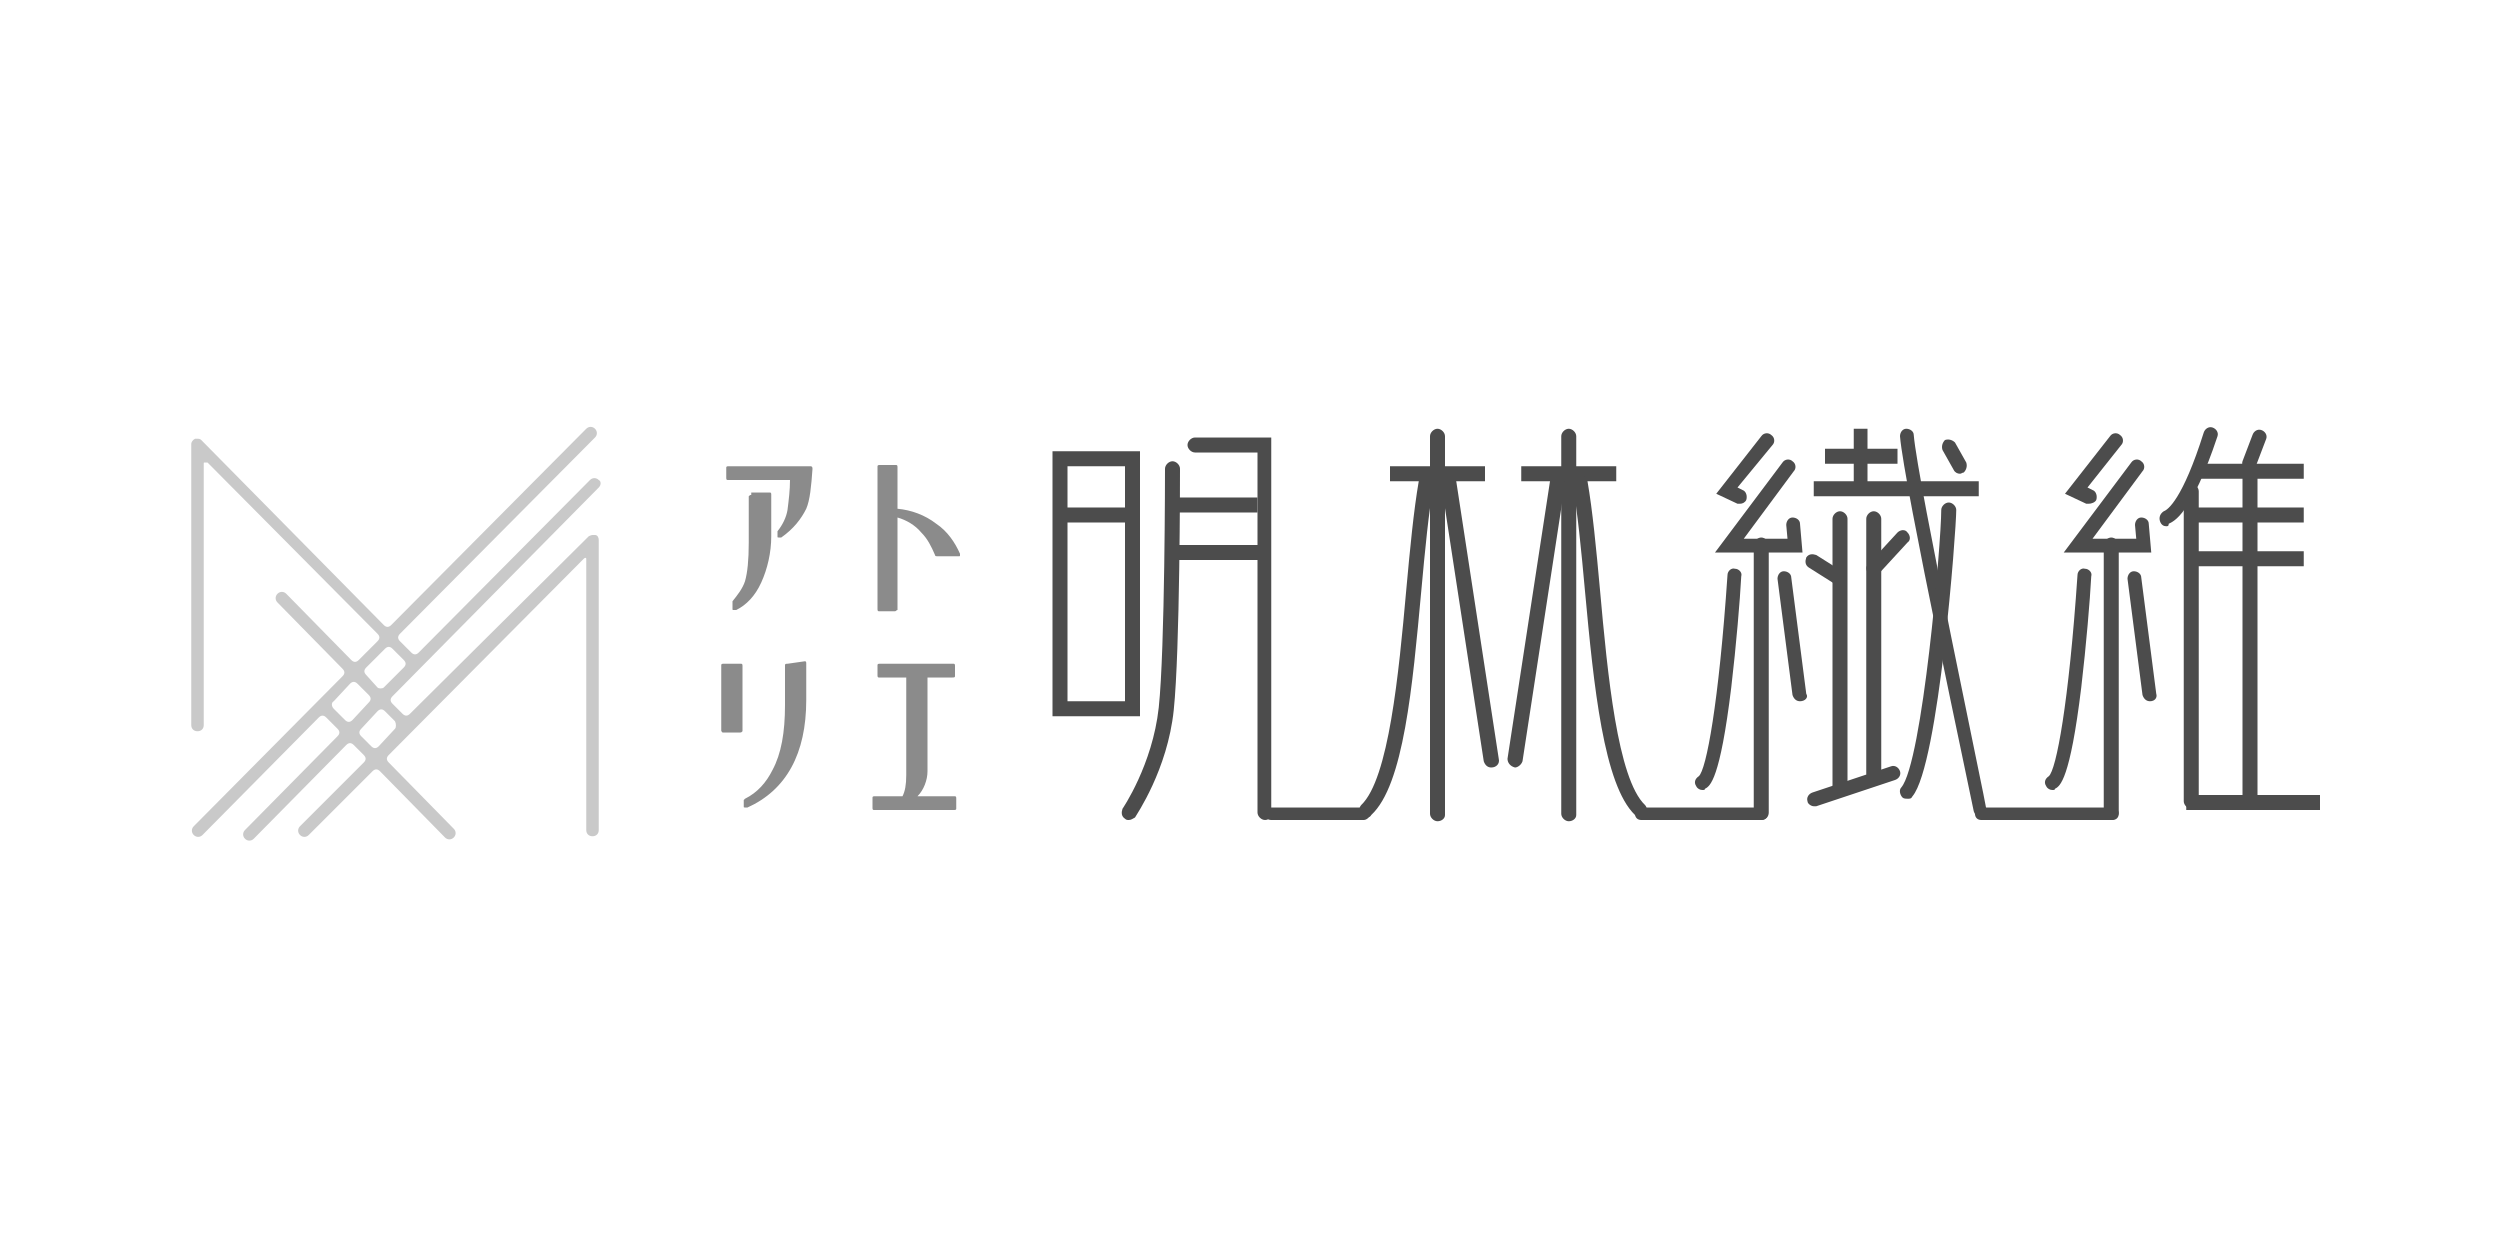 <?xml version="1.0" encoding="utf-8"?>
<!-- Generator: Adobe Illustrator 25.0.1, SVG Export Plug-In . SVG Version: 6.00 Build 0)  -->
<svg version="1.1" id="レイヤー_2" xmlns="http://www.w3.org/2000/svg" xmlns:xlink="http://www.w3.org/1999/xlink" x="0px"
	 y="0px" width="200px" height="100px" viewBox="0 0 200 100" style="enable-background:new 0 0 200 100;" xml:space="preserve">
<style type="text/css">
	.st0{fill-rule:evenodd;clip-rule:evenodd;fill:#8B8B8B;}
	.st1{fill-rule:evenodd;clip-rule:evenodd;fill:#C9C9C9;}
	.st2{fill:#4C4C4C;}
</style>
<g>
	<path id="_3s_l5" class="st0" d="M60.1,39.6c-0.1,0-0.1,0-0.2,0.1c0,0,0,0,0,0v3.7c0,1.4-0.1,2.4-0.3,3.1c-0.2,0.6-0.6,1.1-1,1.6
		c0,0,0,0.1,0,0.1v0.5c0,0.1,0,0.1,0.1,0.1c0,0,0.1,0,0.1,0c0,0,0,0,0.1,0c0.8-0.4,1.5-1.1,2-2.2c0.5-1.1,0.8-2.4,0.8-3.7v-3.3
		c0-0.1,0-0.2-0.1-0.2c0,0,0,0,0,0H60.1L60.1,39.6z M64.8,37.3h-6.5c-0.1,0-0.2,0-0.2,0.1c0,0,0,0,0,0v0.8c0,0.1,0,0.2,0.1,0.2
		c0,0,0,0,0,0h5c0,0.8-0.1,1.6-0.2,2.4c-0.1,0.6-0.4,1.2-0.8,1.7c0,0,0,0.1,0,0.1v0.3c0,0.1,0,0.1,0.1,0.1c0,0,0,0,0.1,0
		c0,0,0.1,0,0.1,0c1-0.7,1.6-1.5,2-2.3c0.3-0.7,0.4-1.8,0.5-3.2C65,37.3,64.9,37.3,64.8,37.3C64.9,37.3,64.8,37.3,64.8,37.3
		L64.8,37.3L64.8,37.3z M74.9,41.9c-0.9-0.7-2-1.1-3.1-1.2v-3.3c0-0.1,0-0.2-0.1-0.2c0,0,0,0,0,0h-1.3c-0.1,0-0.2,0-0.2,0.1
		c0,0,0,0,0,0v11.4c0,0.1,0,0.2,0.1,0.2c0,0,0,0,0,0h1.3c0.1,0,0.1-0.1,0.2-0.1c0,0,0,0,0,0v-7.4c0.7,0.2,1.4,0.6,1.9,1.2
		c0.5,0.5,0.8,1.1,1.1,1.8c0,0.1,0.1,0.1,0.2,0.1h1.7c0.1,0,0.1,0,0.1-0.1c0,0,0-0.1,0-0.1C76.4,43.4,75.8,42.5,74.9,41.9L74.9,41.9
		z M57.9,53.1c-0.1,0-0.2,0-0.2,0.1c0,0,0,0,0,0v5.2c0,0.1,0,0.1,0.1,0.2c0,0,0,0,0,0h1.4c0.1,0,0.1,0,0.2-0.1c0,0,0,0,0,0v-5.2
		c0-0.1,0-0.2-0.1-0.2c0,0,0,0,0,0L57.9,53.1L57.9,53.1z M63,53.1c-0.1,0-0.2,0-0.2,0.1c0,0,0,0,0,0v3.2c0,2.2-0.3,3.9-1,5.2
		c-0.5,1-1.2,1.8-2.2,2.3c0,0-0.1,0.1-0.1,0.1v0.5c0,0.1,0,0.1,0.1,0.1c0,0,0.1,0,0.1,0h0.1c3.1-1.4,4.7-4.3,4.7-8.6v-2.9
		c0-0.1,0-0.2-0.1-0.2c0,0,0,0,0,0L63,53.1L63,53.1z M73.4,63.7c0.5-0.5,0.8-1.3,0.8-2v-7.5h2c0.1,0,0.2,0,0.2-0.1c0,0,0,0,0,0v-0.8
		c0-0.1,0-0.2-0.1-0.2c0,0,0,0,0,0h-5.9c-0.1,0-0.2,0-0.2,0.1c0,0,0,0,0,0V54c0,0.1,0,0.2,0.1,0.2c0,0,0,0,0,0h2.2V62
		c0,0.8-0.1,1.3-0.3,1.7H70c-0.1,0-0.2,0-0.2,0.1c0,0,0,0,0,0v0.8c0,0.1,0,0.2,0.1,0.2c0,0,0,0,0,0h6.4c0.1,0,0.2,0,0.2-0.1
		c0,0,0,0,0,0v-0.8c0-0.1,0-0.2-0.1-0.2c0,0,0,0,0,0L73.4,63.7L73.4,63.7z"/>
	<path id="logo" class="st1" d="M47.9,38.4c-0.2-0.2-0.5-0.2-0.7,0c0,0,0,0,0,0L33.5,52.2c-0.2,0.2-0.4,0.2-0.6,0c0,0,0,0,0,0
		L32,51.3c-0.2-0.2-0.2-0.4,0-0.6L47.6,35c0.2-0.2,0.2-0.5,0-0.7c-0.2-0.2-0.5-0.2-0.7,0c0,0,0,0,0,0L31.3,50
		c-0.2,0.2-0.4,0.2-0.6,0c0,0,0,0,0,0L16.1,35.2c-0.1-0.1-0.2-0.1-0.3-0.1c-0.1,0-0.1,0-0.2,0c-0.2,0.1-0.3,0.3-0.3,0.4V58
		c0,0.3,0.2,0.5,0.5,0.5c0.3,0,0.5-0.2,0.5-0.5c0,0,0,0,0,0V37.1c0-0.1,0-0.1,0.1-0.1c0.1,0,0.1,0,0.2,0l13.6,13.7
		c0.2,0.2,0.2,0.4,0,0.6l-1.5,1.5c-0.2,0.2-0.4,0.2-0.6,0c0,0,0,0,0,0l-5.2-5.3c-0.2-0.2-0.5-0.2-0.7,0c0,0,0,0,0,0
		c-0.2,0.2-0.2,0.5,0,0.7l5.2,5.3c0.2,0.2,0.2,0.4,0,0.6l-11.9,12c-0.2,0.2-0.2,0.5,0,0.7c0.2,0.2,0.5,0.2,0.7,0c0,0,0,0,0,0
		l9.3-9.4c0.2-0.2,0.4-0.2,0.6,0c0,0,0,0,0,0l0.9,0.9c0.2,0.2,0.2,0.4,0,0.6l-7.4,7.5c-0.2,0.2-0.2,0.5,0,0.7c0.2,0.2,0.5,0.2,0.7,0
		c0,0,0,0,0,0l7.4-7.5c0.2-0.2,0.4-0.2,0.6,0c0,0,0,0,0,0l0.8,0.8c0.2,0.2,0.2,0.4,0,0.6l-5.1,5.1c-0.2,0.2-0.2,0.5,0,0.7
		c0.2,0.2,0.5,0.2,0.7,0c0,0,0,0,0,0l5.1-5.1c0.2-0.2,0.4-0.2,0.6,0c0,0,0,0,0,0l5.2,5.3c0.2,0.2,0.5,0.2,0.7,0c0,0,0,0,0,0
		c0.2-0.2,0.2-0.5,0-0.7l-5.2-5.3c-0.2-0.2-0.2-0.4,0-0.6l15.6-15.7c0.1-0.1,0.2-0.1,0.2,0c0,0,0,0.1,0,0.1v21.6
		c0,0.3,0.2,0.5,0.5,0.5c0.3,0,0.5-0.2,0.5-0.5c0,0,0,0,0,0V43.2c0-0.2-0.1-0.4-0.3-0.4c-0.1,0-0.1,0-0.2,0c-0.1,0-0.3,0.1-0.3,0.1
		L32.8,57.1c-0.2,0.2-0.4,0.2-0.6,0c0,0,0,0,0,0l-0.8-0.8c-0.2-0.2-0.2-0.4,0-0.6L47.9,39C48.1,38.8,48.1,38.5,47.9,38.4 M26.7,56.1
		l1.3-1.4c0.2-0.2,0.4-0.2,0.6,0c0,0,0,0,0,0l0.9,0.9c0.2,0.2,0.2,0.4,0,0.6l-1.3,1.4c-0.2,0.2-0.4,0.2-0.6,0c0,0,0,0,0,0l-0.9-0.9
		C26.5,56.5,26.5,56.2,26.7,56.1 M31.6,58.3l-1.3,1.4c-0.2,0.2-0.4,0.2-0.6,0c0,0,0,0,0,0l-0.8-0.8c-0.2-0.2-0.2-0.4,0-0.6l1.3-1.4
		c0.2-0.2,0.4-0.2,0.6,0c0,0,0,0,0,0l0.8,0.8C31.7,57.9,31.7,58.2,31.6,58.3 M30.2,55L29.3,54c-0.2-0.2-0.2-0.4,0-0.6l1.5-1.5
		c0.2-0.2,0.4-0.2,0.6,0c0,0,0,0,0,0l0.9,0.9c0.2,0.2,0.2,0.4,0,0.6L30.7,55C30.6,55.1,30.3,55.1,30.2,55C30.2,55,30.2,55,30.2,55"
		/>
	<g>
		<g>
			<path class="st2" d="M109.1,65.6h-7.4c-0.3,0-0.5-0.2-0.5-0.5s0.2-0.5,0.5-0.5h7.4c0.3,0,0.5,0.2,0.5,0.5S109.3,65.6,109.1,65.6z
				"/>
			<path class="st2" d="M140.9,65.6h-9.6c-0.3,0-0.5-0.2-0.5-0.5s0.2-0.5,0.5-0.5h9.6c0.3,0,0.5,0.2,0.5,0.5S141.2,65.6,140.9,65.6z
				"/>
			<path class="st2" d="M169,65.6h-10.5c-0.3,0-0.5-0.2-0.5-0.5s0.2-0.5,0.5-0.5H169c0.3,0,0.5,0.2,0.5,0.5S169.3,65.6,169,65.6z"/>
		</g>
		<path class="st2" d="M91.2,57.3h-7V36.1h7V57.3z M85.4,56.1H90V37.3h-4.6V56.1z"/>
		<rect x="85.1" y="40.6" class="st2" width="5.8" height="1.2"/>
		<path class="st2" d="M90.3,65.6c-0.1,0-0.2,0-0.3-0.1c-0.3-0.2-0.3-0.5-0.2-0.8c0,0,2.4-3.5,2.9-8.1c0.5-4.7,0.5-19,0.5-19.1
			c0-0.3,0.3-0.6,0.6-0.6s0.6,0.3,0.6,0.6c0,0.6,0,14.5-0.5,19.3c-0.5,4.8-3,8.4-3.1,8.6C90.6,65.5,90.5,65.6,90.3,65.6z"/>
		<path class="st2" d="M101.2,65.6c-0.3,0-0.6-0.3-0.6-0.6V36.2h-5c-0.3,0-0.6-0.3-0.6-0.6s0.3-0.6,0.6-0.6h6.1v30
			C101.7,65.4,101.5,65.6,101.2,65.6z"/>
		<rect x="94.3" y="39.8" class="st2" width="6.3" height="1.2"/>
		<rect x="93.8" y="43.6" class="st2" width="7.4" height="1.2"/>
		<rect x="111.2" y="37.3" class="st2" width="7.6" height="1.2"/>
		<path class="st2" d="M115,65.7c-0.3,0-0.6-0.3-0.6-0.6V34.9c0-0.3,0.3-0.6,0.6-0.6s0.6,0.3,0.6,0.6v30.3
			C115.6,65.5,115.3,65.7,115,65.7z"/>
		<path class="st2" d="M109.3,65.4c-0.2,0-0.3-0.1-0.4-0.2c-0.2-0.2-0.2-0.6,0-0.8c2.2-2.1,3-10.5,3.6-17.2c0.3-3.3,0.6-6.4,1-8.7
			c0.1-0.3,0.4-0.5,0.7-0.5c0.3,0.1,0.5,0.4,0.5,0.7c-0.4,2.2-0.7,5.3-1,8.6c-0.7,7.6-1.4,15.5-4,17.9
			C109.6,65.4,109.4,65.4,109.3,65.4z"/>
		<path class="st2" d="M119.3,61.4c-0.3,0-0.5-0.2-0.6-0.5l-3.4-22.2c0-0.3,0.2-0.6,0.5-0.7c0.3,0,0.6,0.2,0.7,0.5l3.4,22.2
			C120,61.1,119.7,61.4,119.3,61.4C119.4,61.4,119.4,61.4,119.3,61.4z"/>
		<g>
			<rect x="121.7" y="37.3" class="st2" width="7.6" height="1.2"/>
			<path class="st2" d="M125.5,65.7c-0.3,0-0.6-0.3-0.6-0.6V34.9c0-0.3,0.3-0.6,0.6-0.6s0.6,0.3,0.6,0.6v30.3
				C126.1,65.5,125.8,65.7,125.5,65.7z"/>
			<path class="st2" d="M131.2,65.4c-0.1,0-0.3-0.1-0.4-0.2c-2.5-2.4-3.3-10.3-4-17.9c-0.3-3.3-0.6-6.4-1-8.6
				c-0.1-0.3,0.1-0.6,0.5-0.7c0.3-0.1,0.6,0.1,0.7,0.5c0.4,2.3,0.7,5.4,1,8.7c0.6,6.7,1.4,15.1,3.6,17.2c0.2,0.2,0.2,0.6,0,0.8
				C131.5,65.3,131.4,65.4,131.2,65.4z"/>
			<path class="st2" d="M121.2,61.4C121.1,61.4,121.1,61.4,121.2,61.4c-0.4-0.1-0.6-0.4-0.6-0.7l3.4-22.2c0-0.3,0.3-0.5,0.7-0.5
				c0.3,0,0.5,0.3,0.5,0.7l-3.4,22.2C121.7,61.2,121.4,61.4,121.2,61.4z"/>
		</g>
		<rect x="146" y="35.9" class="st2" width="5.8" height="1.2"/>
		<polygon class="st2" points="158.3,39.7 145.1,39.7 145.1,38.5 148.3,38.5 148.3,34.3 149.4,34.3 149.4,38.5 158.3,38.5 		"/>
		<path class="st2" d="M147.2,63.5c-0.3,0-0.6-0.3-0.6-0.6V41.5c0-0.3,0.3-0.6,0.6-0.6c0.3,0,0.6,0.3,0.6,0.6v21.4
			C147.8,63.2,147.6,63.5,147.2,63.5z"/>
		<path class="st2" d="M149.9,62.5c-0.3,0-0.6-0.3-0.6-0.6V41.5c0-0.3,0.3-0.6,0.6-0.6c0.3,0,0.6,0.3,0.6,0.6v20.4
			C150.5,62.2,150.2,62.5,149.9,62.5z"/>
		<path class="st2" d="M146.9,46.7c-0.1,0-0.2,0-0.3-0.1l-1.9-1.2c-0.3-0.2-0.3-0.5-0.2-0.8c0.2-0.3,0.5-0.3,0.8-0.2l1.9,1.2
			c0.3,0.2,0.3,0.5,0.2,0.8C147.3,46.6,147.1,46.7,146.9,46.7z"/>
		<path class="st2" d="M149.9,46c-0.1,0-0.3,0-0.4-0.1c-0.2-0.2-0.3-0.6,0-0.8l2.3-2.5c0.2-0.2,0.6-0.3,0.8,0c0.2,0.2,0.3,0.6,0,0.8
			l-2.3,2.5C150.2,46,150,46,149.9,46z"/>
		<path class="st2" d="M145.1,64.5c-0.2,0-0.5-0.2-0.5-0.4c-0.1-0.3,0.1-0.6,0.4-0.7l6.3-2.1c0.3-0.1,0.6,0.1,0.7,0.4
			c0.1,0.3-0.1,0.6-0.4,0.7l-6.3,2.1C145.2,64.5,145.1,64.5,145.1,64.5z"/>
		<path class="st2" d="M158.5,65.4c-0.3,0-0.5-0.2-0.6-0.5c-0.2-1.1-5.6-26.2-5.9-30c0-0.3,0.2-0.6,0.5-0.6c0.3,0,0.6,0.2,0.6,0.5
			c0.3,3.7,5.8,29.6,5.8,29.9c0.1,0.3-0.1,0.6-0.4,0.7C158.5,65.4,158.5,65.4,158.5,65.4z"/>
		<path class="st2" d="M152.6,63.9c-0.1,0-0.3,0-0.4-0.1c-0.2-0.2-0.3-0.6-0.1-0.8c1.7-2,3.2-19.6,3.2-22.2c0-0.3,0.3-0.6,0.6-0.6
			c0.3,0,0.6,0.3,0.6,0.6c0,1.6-1.4,20.4-3.5,22.9C152.9,63.9,152.8,63.9,152.6,63.9z"/>
		<path class="st2" d="M156.8,37.9c-0.2,0-0.4-0.1-0.5-0.3l-0.9-1.6c-0.1-0.3,0-0.6,0.2-0.8c0.3-0.1,0.6,0,0.8,0.2l0.9,1.6
			c0.1,0.3,0,0.6-0.2,0.8C157,37.8,156.9,37.9,156.8,37.9z"/>
		<g>
			<path class="st2" d="M144.2,44.2h-7l5.4-7.2c0.2-0.3,0.6-0.3,0.8-0.1c0.3,0.2,0.3,0.6,0.1,0.8l-4,5.4h3.5l-0.1-1.1
				c0-0.3,0.2-0.6,0.5-0.6c0.3,0,0.6,0.2,0.6,0.5L144.2,44.2z"/>
			<path class="st2" d="M140.9,65.6c-0.3,0-0.6-0.3-0.6-0.6V43.6c0-0.3,0.3-0.6,0.6-0.6c0.3,0,0.6,0.3,0.6,0.6V65
				C141.5,65.3,141.3,65.6,140.9,65.6z"/>
			<path class="st2" d="M136.2,63.2c-0.2,0-0.4-0.1-0.5-0.3c-0.2-0.3-0.1-0.6,0.2-0.8c0.6-0.5,1.6-5.8,2.3-16.1
				c0-0.3,0.3-0.6,0.6-0.5c0.3,0,0.6,0.3,0.5,0.6c-0.1,1.9-0.4,5.5-0.8,8.9c-0.9,7.4-1.7,7.9-2.1,8.1
				C136.4,63.2,136.3,63.2,136.2,63.2z"/>
			<path class="st2" d="M144,56.1c-0.3,0-0.5-0.2-0.6-0.5l-1.2-9.3c0-0.3,0.2-0.6,0.5-0.6c0.3,0,0.6,0.2,0.6,0.5l1.2,9.3
				C144.7,55.8,144.4,56.1,144,56.1C144.1,56.1,144.1,56.1,144,56.1z"/>
			<path class="st2" d="M139.2,40.3c-0.1,0-0.2,0-0.2,0l-1.7-0.8l3.6-4.6c0.2-0.3,0.6-0.3,0.8-0.1c0.3,0.2,0.3,0.6,0.1,0.8L139,39
				l0.4,0.2c0.3,0.1,0.4,0.5,0.3,0.8C139.6,40.2,139.4,40.3,139.2,40.3z"/>
		</g>
		<g>
			<path class="st2" d="M172.1,44.2h-7l5.4-7.2c0.2-0.3,0.6-0.3,0.8-0.1c0.3,0.2,0.3,0.6,0.1,0.8l-4,5.4h3.5l-0.1-1.1
				c0-0.3,0.2-0.6,0.5-0.6c0.3,0,0.6,0.2,0.6,0.5L172.1,44.2z"/>
			<path class="st2" d="M168.9,65.6c-0.3,0-0.6-0.3-0.6-0.6V43.6c0-0.3,0.3-0.6,0.6-0.6c0.3,0,0.6,0.3,0.6,0.6V65
				C169.5,65.3,169.2,65.6,168.9,65.6z"/>
			<path class="st2" d="M164.2,63.2c-0.2,0-0.4-0.1-0.5-0.3c-0.2-0.3-0.1-0.6,0.2-0.8c0.6-0.5,1.6-5.8,2.3-16.1
				c0-0.3,0.3-0.6,0.6-0.5c0.3,0,0.6,0.3,0.5,0.6c-0.1,1.9-0.4,5.5-0.8,8.9c-0.9,7.4-1.7,7.9-2.1,8.1
				C164.4,63.2,164.3,63.2,164.2,63.2z"/>
			<path class="st2" d="M172,56.1c-0.3,0-0.5-0.2-0.6-0.5l-1.2-9.3c0-0.3,0.2-0.6,0.5-0.6c0.3,0,0.6,0.2,0.6,0.5l1.2,9.3
				C172.6,55.8,172.4,56.1,172,56.1C172,56.1,172,56.1,172,56.1z"/>
			<path class="st2" d="M167.1,40.3c-0.1,0-0.2,0-0.2,0l-1.7-0.8l3.6-4.6c0.2-0.3,0.6-0.3,0.8-0.1c0.3,0.2,0.3,0.6,0.1,0.8L167,39
				l0.4,0.2c0.3,0.1,0.4,0.5,0.3,0.8C167.6,40.2,167.3,40.3,167.1,40.3z"/>
		</g>
		<path class="st2" d="M173.3,42.1c-0.2,0-0.4-0.1-0.5-0.4c-0.1-0.3,0-0.6,0.3-0.8c0.3-0.1,1.5-0.9,3.2-6.3c0.1-0.3,0.4-0.5,0.7-0.4
			c0.3,0.1,0.5,0.4,0.4,0.7c-2.1,6.3-3.5,6.8-3.9,7C173.5,42.1,173.4,42.1,173.3,42.1z"/>
		<path class="st2" d="M175.3,64.7c-0.3,0-0.6-0.3-0.6-0.6V39.3c0-0.3,0.3-0.6,0.6-0.6c0.3,0,0.6,0.3,0.6,0.6v24.8
			C175.9,64.5,175.6,64.7,175.3,64.7z"/>
		<path class="st2" d="M180,64.2c-0.3,0-0.6-0.3-0.6-0.6v-26c0-0.3,0.3-0.6,0.6-0.6c0.3,0,0.6,0.3,0.6,0.6v26
			C180.6,63.9,180.4,64.2,180,64.2z"/>
		<rect x="175.8" y="37.1" class="st2" width="8.5" height="1.2"/>
		<rect x="175.3" y="40.6" class="st2" width="9" height="1.2"/>
		<rect x="175.3" y="44.1" class="st2" width="9" height="1.2"/>
		<rect x="174.9" y="63.6" class="st2" width="10.7" height="1.2"/>
		<path class="st2" d="M180,37.6c-0.1,0-0.1,0-0.2,0c-0.3-0.1-0.5-0.4-0.4-0.7l0.8-2.1c0.1-0.3,0.4-0.5,0.7-0.4
			c0.3,0.1,0.5,0.4,0.4,0.7l-0.8,2.1C180.5,37.4,180.3,37.6,180,37.6z"/>
	</g>
</g>
</svg>
